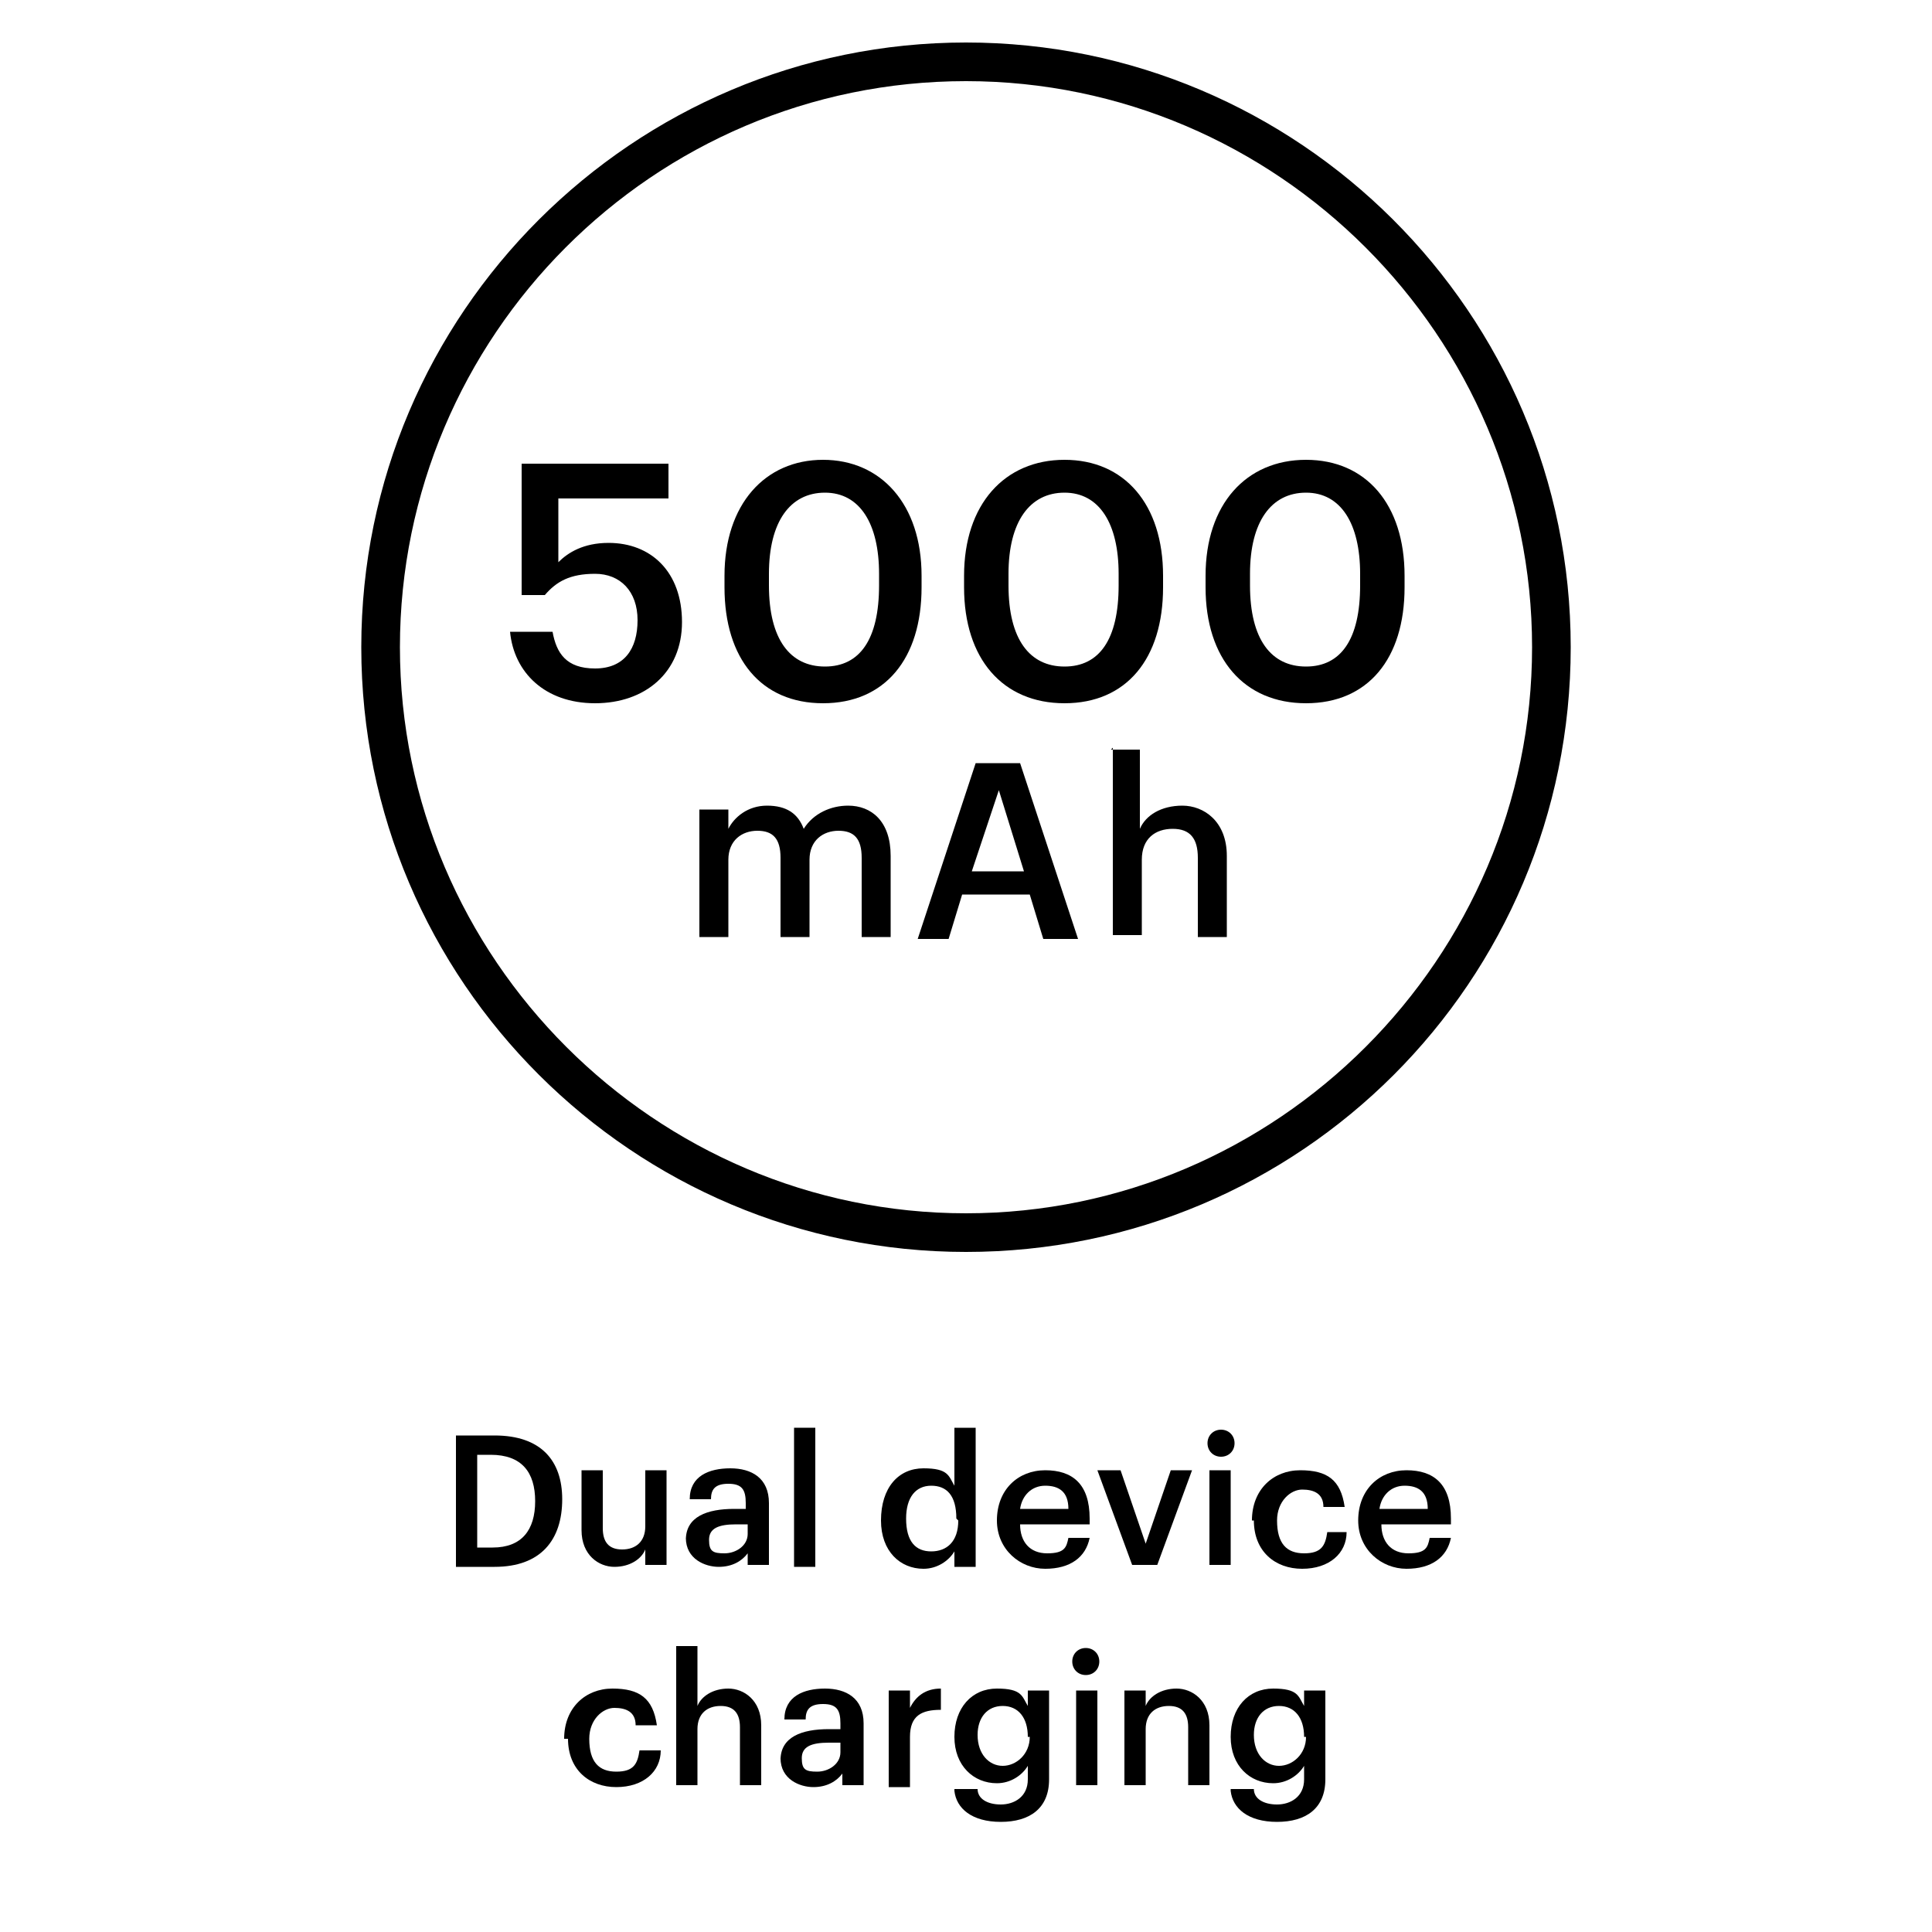 <?xml version="1.0" encoding="UTF-8"?>
<svg id="Laag_1" xmlns="http://www.w3.org/2000/svg" xmlns:xlink="http://www.w3.org/1999/xlink" version="1.1" viewBox="0 0 100 100">
  <!-- Generator: Adobe Illustrator 29.3.0, SVG Export Plug-In . SVG Version: 2.1.0 Build 146)  -->
  <defs>
    <style>
      .st0 {
        fill: #7d9eb0;
      }
    </style>
  </defs>
  <g>
    <g>
      <g>
        <path d="M23.5,74.3h2.1c2.4,0,3.5,1.3,3.5,3.3h0c0,2.1-1.1,3.5-3.5,3.5h-2v-6.8ZM25.5,80.1c1.5,0,2.2-.9,2.2-2.4h0c0-1.5-.7-2.4-2.3-2.4h-.7v4.8h.7Z"/>
        <path d="M30.1,79.3v-3.2h1.1v3c0,.7.3,1.1,1,1.1s1.2-.4,1.2-1.2v-2.9h1.1v4.9h-1.1v-.8c-.2.5-.8.9-1.6.9s-1.7-.6-1.7-1.9Z"/>
        <path d="M35.5,79.7c0-1.2,1.1-1.6,2.5-1.6h.6v-.3c0-.7-.2-1-.9-1s-.9.3-.9.8h-1.1c0-1.2,1-1.6,2.1-1.6s2,.5,2,1.8v3.2h-1.1v-.6c-.3.4-.8.7-1.5.7s-1.7-.4-1.7-1.5ZM38.7,79.4v-.5h-.6c-.9,0-1.4.2-1.4.8s.2.7.8.7,1.2-.4,1.2-1Z"/>
        <path d="M41.1,73.9h1.1v7.2h-1.1v-7.2Z"/>
        <path d="M45.6,78.7h0c0-1.7.9-2.7,2.2-2.7s1.3.4,1.6.9v-3h1.1v7.2h-1.1v-.8c-.3.5-.9.9-1.6.9-1.2,0-2.2-.9-2.2-2.5ZM49.5,78.6h0c0-1.2-.5-1.7-1.3-1.7s-1.3.6-1.3,1.7h0c0,1.2.5,1.7,1.3,1.7s1.4-.5,1.4-1.6Z"/>
        <path d="M51.6,78.7h0c0-1.6,1.1-2.6,2.5-2.6s2.3.7,2.3,2.5v.3h-3.6c0,.9.5,1.5,1.4,1.5s1-.3,1.1-.8h1.1c-.2,1-1,1.6-2.3,1.6s-2.5-1-2.5-2.5ZM55.3,78.1c0-.9-.5-1.2-1.2-1.2s-1.2.5-1.3,1.2h2.5Z"/>
        <path d="M56.8,76.1h1.2l1.3,3.8,1.3-3.8h1.1l-1.8,4.9h-1.3l-1.8-4.9Z"/>
        <path d="M62.5,74.7c0-.4.3-.7.7-.7s.7.3.7.7-.3.7-.7.7-.7-.3-.7-.7ZM62.6,76.1h1.1v4.9h-1.1v-4.9Z"/>
        <path d="M64.8,78.7h0c0-1.6,1.1-2.6,2.5-2.6s2.1.5,2.3,1.9h-1.1c0-.7-.5-.9-1.1-.9s-1.3.6-1.3,1.6h0c0,1.2.5,1.7,1.4,1.7s1.1-.4,1.2-1.1h1c0,1.1-.9,1.9-2.3,1.9s-2.5-.9-2.5-2.5Z"/>
        <path d="M70.3,78.7h0c0-1.6,1.1-2.6,2.5-2.6s2.3.7,2.3,2.5v.3h-3.6c0,.9.5,1.5,1.4,1.5s1-.3,1.1-.8h1.1c-.2,1-1,1.6-2.3,1.6s-2.5-1-2.5-2.5ZM73.9,78.1c0-.9-.5-1.2-1.2-1.2s-1.2.5-1.3,1.2h2.5Z"/>
        <path d="M29.2,90h0c0-1.6,1.1-2.6,2.5-2.6s2.1.5,2.3,1.9h-1.1c0-.7-.5-.9-1.1-.9s-1.3.6-1.3,1.6h0c0,1.2.5,1.7,1.4,1.7s1.1-.4,1.2-1.1h1.1c0,1.1-.9,1.9-2.3,1.9s-2.5-.9-2.5-2.5Z"/>
        <path d="M35,85.2h1.1v3.1c.2-.5.8-.9,1.6-.9s1.7.6,1.7,1.9v3.1h-1.1v-3c0-.7-.3-1.1-1-1.1s-1.2.4-1.2,1.2v2.9h-1.1v-7.2Z"/>
        <path d="M40.4,91.1c0-1.2,1.1-1.6,2.5-1.6h.6v-.3c0-.7-.2-1-.9-1s-.9.3-.9.8h-1.1c0-1.2,1-1.6,2.1-1.6s2,.5,2,1.8v3.2h-1.1v-.6c-.3.4-.8.7-1.5.7s-1.7-.4-1.7-1.5ZM43.5,90.7v-.5h-.6c-.9,0-1.4.2-1.4.8s.2.7.8.7,1.2-.4,1.2-1Z"/>
        <path d="M46,87.5h1.1v.9c.3-.6.8-1,1.6-1v1.1c-1,0-1.6.3-1.6,1.4v2.6h-1.1v-4.9Z"/>
        <path d="M49.4,92.6h1.2c0,.5.5.8,1.2.8s1.4-.4,1.4-1.3v-.7c-.3.5-.9.9-1.6.9-1.2,0-2.2-.9-2.2-2.4h0c0-1.5.9-2.5,2.2-2.5s1.3.4,1.6.9v-.8h1.1v4.6c0,1.5-1,2.2-2.5,2.2s-2.3-.7-2.4-1.6ZM53.2,89.9h0c0-1-.5-1.6-1.3-1.6s-1.3.6-1.3,1.5h0c0,1,.6,1.6,1.3,1.6s1.4-.6,1.4-1.5Z"/>
        <path d="M55.5,86c0-.4.3-.7.7-.7s.7.3.7.7-.3.7-.7.7-.7-.3-.7-.7ZM55.7,87.5h1.1v4.9h-1.1v-4.9Z"/>
        <path d="M58.2,87.5h1.1v.8c.2-.5.8-.9,1.6-.9s1.7.6,1.7,1.9v3.1h-1.1v-3c0-.7-.3-1.1-1-1.1s-1.2.4-1.2,1.2v2.9h-1.1v-4.9Z"/>
        <path d="M63.7,92.6h1.2c0,.5.5.8,1.2.8s1.4-.4,1.4-1.3v-.7c-.3.5-.9.9-1.6.9-1.2,0-2.2-.9-2.2-2.4h0c0-1.5.9-2.5,2.2-2.5s1.3.4,1.6.9v-.8h1.1v4.6c0,1.5-1,2.2-2.5,2.2s-2.3-.7-2.4-1.6ZM67.5,89.9h0c0-1-.5-1.6-1.3-1.6s-1.3.6-1.3,1.5h0c0,1,.6,1.6,1.3,1.6s1.4-.6,1.4-1.5Z"/>
      </g>
      <path class="st0" d="M49.9,64.2"/>
    </g>
    <path class="st0" d="M50,64"/>
  </g>
  <g>
    <g>
      <path d="M26.5,32.7h2.1c.2,1.1.7,1.9,2.2,1.9s2.2-1,2.2-2.5-.9-2.4-2.2-2.4-2,.4-2.6,1.1h-1.2v-6.8h7.6v1.8h-5.7v3.3c.5-.5,1.3-1,2.6-1,2.2,0,3.8,1.5,3.8,4.1s-1.9,4.2-4.5,4.2-4.2-1.6-4.4-3.7Z"/>
      <path d="M37.5,30.4v-.6c0-3.7,2.1-6,5.1-6s5.1,2.3,5.1,6v.6c0,3.7-1.9,6-5.1,6s-5.1-2.3-5.1-6ZM45.5,30.3v-.6c0-2.6-1-4.2-2.8-4.2s-2.9,1.5-2.9,4.2v.6c0,2.8,1.1,4.2,2.9,4.2s2.8-1.4,2.8-4.2Z"/>
      <path d="M49.9,30.4v-.6c0-3.7,2.1-6,5.2-6s5.1,2.3,5.1,6v.6c0,3.7-1.9,6-5.1,6s-5.2-2.3-5.2-6ZM57.9,30.3v-.6c0-2.6-1-4.2-2.8-4.2s-2.9,1.5-2.9,4.2v.6c0,2.8,1.1,4.2,2.9,4.2s2.8-1.4,2.8-4.2Z"/>
      <path d="M62.4,30.4v-.6c0-3.7,2.1-6,5.2-6s5.1,2.3,5.1,6v.6c0,3.7-1.9,6-5.1,6s-5.2-2.3-5.2-6ZM70.4,30.3v-.6c0-2.6-1-4.2-2.8-4.2s-2.9,1.5-2.9,4.2v.6c0,2.8,1.1,4.2,2.9,4.2s2.8-1.4,2.8-4.2Z"/>
    </g>
    <path d="M50,64.8c-17.2,0-31.3-14-31.3-31.3S32.8,2.2,50,2.2s31.3,14,31.3,31.3-14,31.3-31.3,31.3ZM50,4.2c-16.2,0-29.3,13.2-29.3,29.3s13.2,29.3,29.3,29.3,29.3-13.2,29.3-29.3-13.2-29.3-29.3-29.3Z"/>
  </g>
  <g>
    <path d="M36.2,41.9h1.5v1c.3-.6,1-1.2,2-1.2s1.6.4,1.9,1.2c.5-.8,1.4-1.2,2.3-1.2,1.2,0,2.2.8,2.2,2.6v4.2h-1.5v-4.1c0-1-.4-1.4-1.2-1.4s-1.5.5-1.5,1.5v4h-1.5v-4.1c0-1-.4-1.4-1.2-1.4s-1.5.5-1.5,1.5v4h-1.5v-6.7Z"/>
    <path d="M50.6,39.5h2.2l3,9.1h-1.8l-.7-2.3h-3.5l-.7,2.3h-1.6l3-9.1ZM50.3,45.1h2.7l-1.3-4.2-1.4,4.2Z"/>
    <path d="M57.5,38.8h1.5v4.1c.3-.7,1.1-1.2,2.2-1.2s2.3.8,2.3,2.6v4.2h-1.5v-4.1c0-1-.4-1.5-1.3-1.5s-1.6.5-1.6,1.6v3.9h-1.5v-9.7Z"/>
  </g>
</svg>